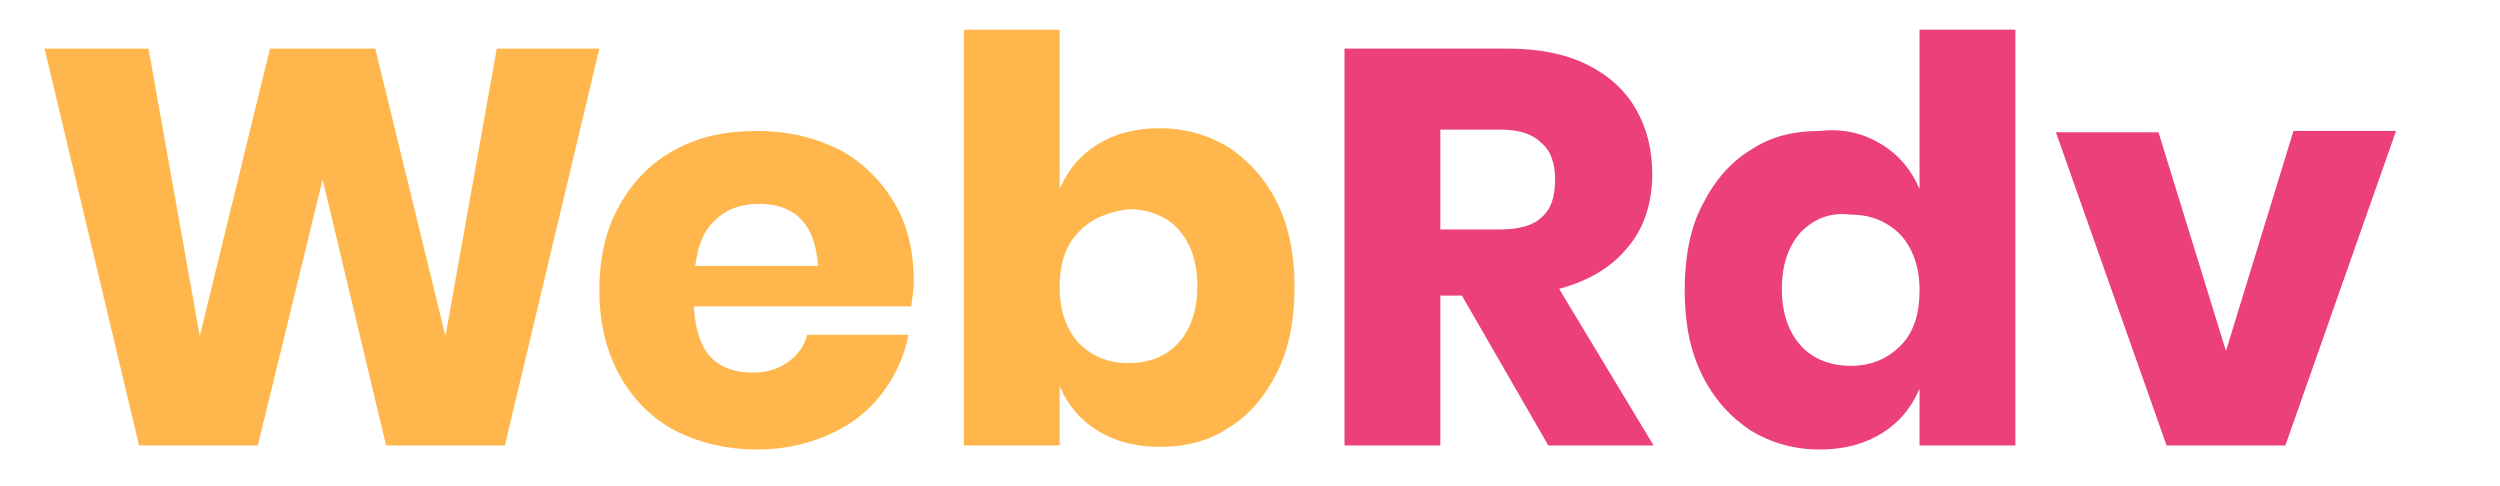 <svg id="Layer_1" xmlns="http://www.w3.org/2000/svg" width="185.2" height="36" viewBox="0 0 185.2 36"><style>.st0{fill:#ffb74d}.st1{fill:#ec407a}</style><path class="st0" d="M44.4 3.6l-7 29.4h-8.8l-4.7-19.7L19.1 33h-8.8l-7-29.4H11l3.8 21.3L20 3.6h7.8L33 24.9l3.8-21.3h7.6zm23.1 19.1H51.4c.1 1.7.5 3 1.3 3.8.8.8 1.8 1.1 3.1 1.1 1.1 0 1.9-.3 2.6-.8.7-.5 1.2-1.2 1.4-2h7.5c-.3 1.6-1 3.1-2 4.4-1 1.3-2.3 2.3-3.9 3-1.6.7-3.3 1.1-5.3 1.1-2.3 0-4.3-.5-6.1-1.4-1.8-1-3.1-2.3-4.1-4.1-1-1.8-1.5-3.9-1.5-6.3s.5-4.6 1.5-6.3c1-1.8 2.4-3.2 4.1-4.1 1.8-1 3.8-1.4 6.1-1.4s4.3.5 6.1 1.4c1.7.9 3.1 2.3 4.1 4s1.4 3.7 1.4 5.9c0 .3-.1 1-.2 1.7zm-8.2-6.5c-.8-.8-1.9-1.1-3.1-1.1-1.3 0-2.4.4-3.2 1.2-.9.8-1.3 1.9-1.5 3.4h9.1c-.1-1.5-.5-2.7-1.3-3.5zM91 10.9c1.5 1 2.7 2.3 3.6 4.1.9 1.8 1.3 3.9 1.3 6.3s-.4 4.5-1.3 6.3c-.9 1.8-2.1 3.2-3.6 4.1-1.5 1-3.2 1.4-5.1 1.4-1.8 0-3.3-.4-4.6-1.2-1.3-.8-2.2-1.9-2.8-3.3V33h-7.1V2.2h7.1V14c.6-1.4 1.5-2.5 2.8-3.3 1.3-.8 2.8-1.2 4.6-1.2 1.9 0 3.6.5 5.1 1.4zm-11.1 6.3c-1 1-1.4 2.4-1.4 4.1 0 1.7.5 3.1 1.4 4.1 1 1 2.2 1.5 3.7 1.5s2.8-.5 3.7-1.5c.9-1 1.4-2.4 1.4-4.2 0-1.8-.5-3.2-1.4-4.2-.9-1-2.2-1.5-3.7-1.5-1.5.2-2.8.7-3.7 1.7z"/><path class="st1" d="M114.7 33l-6.4-11.1h-1.6V33h-7.1V3.6h12.1c2.3 0 4.3.4 5.9 1.2 1.6.8 2.8 1.9 3.6 3.3.8 1.4 1.2 3 1.2 4.8 0 2.1-.6 4-1.8 5.4-1.2 1.5-2.9 2.5-5.1 3.1l7 11.6h-7.8zm-8-16h4.4c1.4 0 2.5-.3 3.1-.9.7-.6 1-1.5 1-2.8 0-1.2-.3-2.1-1-2.7-.7-.7-1.7-1-3.1-1h-4.4V17zm32.7-6.3c1.3.8 2.2 1.9 2.8 3.3V2.2h7.1V33h-7.1v-4.2c-.6 1.4-1.5 2.5-2.8 3.3-1.3.8-2.8 1.2-4.6 1.2-1.9 0-3.6-.5-5.1-1.4-1.5-1-2.7-2.3-3.6-4.1-.9-1.8-1.3-3.9-1.3-6.3s.4-4.6 1.3-6.3c.9-1.8 2.1-3.2 3.6-4.1 1.5-1 3.2-1.4 5.1-1.4 1.8-.2 3.3.2 4.6 1zm-6 6.5c-.9 1-1.4 2.4-1.4 4.2 0 1.8.5 3.2 1.4 4.2.9 1 2.2 1.5 3.7 1.5s2.7-.5 3.7-1.5 1.4-2.4 1.4-4.1c0-1.7-.5-3.1-1.4-4.1-1-1-2.2-1.5-3.7-1.5-1.5-.2-2.7.3-3.7 1.3zm31.5 8.8l5-16.3h7.6L169.3 33h-8.8l-8.2-23.2h7.6l5 16.2z"/></svg>